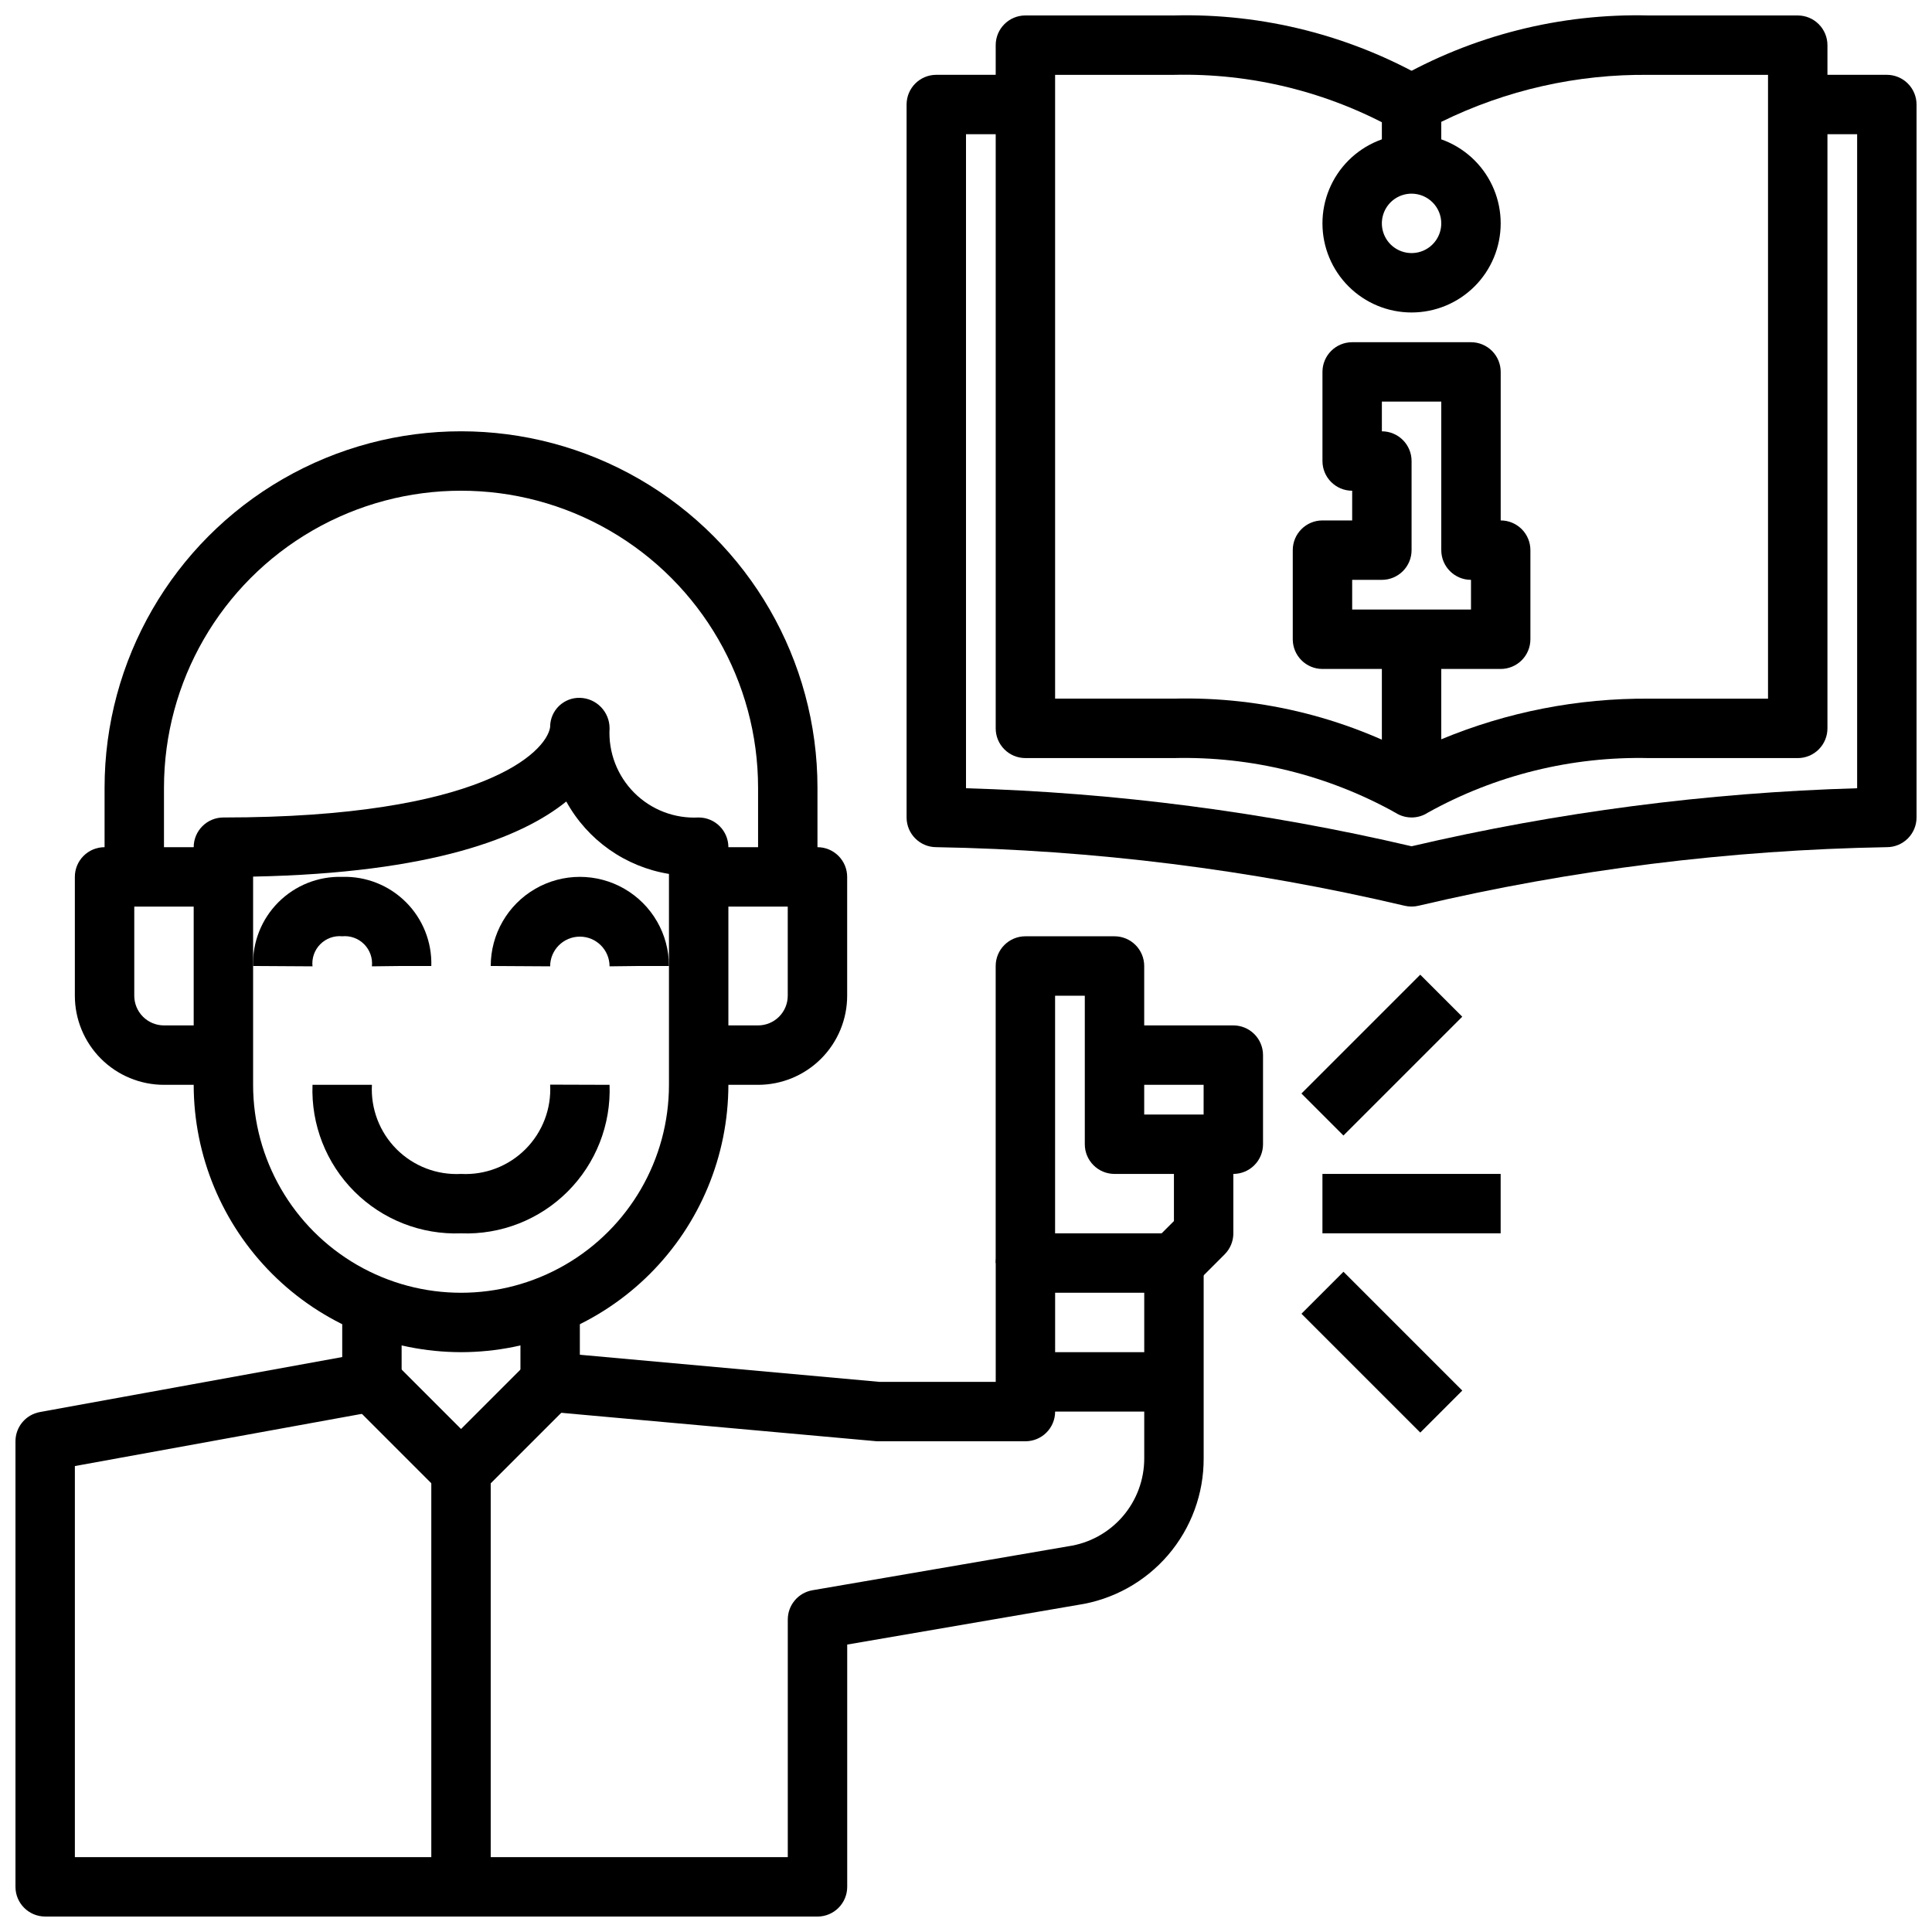 <?xml version="1.0" encoding="UTF-8"?>
<!-- Uploaded to: SVG Repo, www.svgrepo.com, Generator: SVG Repo Mixer Tools -->
<svg width="800px" height="800px" version="1.1" viewBox="144 144 512 512" xmlns="http://www.w3.org/2000/svg">
 <defs>
  <clipPath id="d">
   <path d="m148.09 470h314.91v181.9h-314.91z"/>
  </clipPath>
  <clipPath id="c">
   <path d="m407 148.09h116v211.91h-116z"/>
  </clipPath>
  <clipPath id="b">
   <path d="m510 148.09h119v212.91h-119z"/>
  </clipPath>
  <clipPath id="a">
   <path d="m384 163h267.9v222h-267.9z"/>
  </clipPath>
 </defs>
 <path d="m266.18 502.34c-18.785-0.023-36.793-7.492-50.074-20.773-13.285-13.285-20.754-31.293-20.777-50.074v-62.977c0-4.348 3.527-7.875 7.875-7.875 68.328 0 85.648-17.254 86.594-23.992v-0.164h-0.004c0.035-2.051 0.887-3.996 2.363-5.414 1.48-1.418 3.461-2.188 5.512-2.137 4.387 0.102 7.887 3.703 7.871 8.094-0.34 6.359 2.043 12.562 6.547 17.07 4.504 4.504 10.707 6.883 17.066 6.543 2.09 0 4.094 0.832 5.566 2.309 1.477 1.477 2.309 3.477 2.309 5.566v62.977c-0.023 18.781-7.492 36.789-20.773 50.074-13.285 13.281-31.293 20.75-50.074 20.773zm-55.105-126.03v55.184c0 19.684 10.504 37.875 27.551 47.719 17.051 9.844 38.055 9.844 55.105 0 17.051-9.844 27.551-28.035 27.551-47.719v-55.895c-11.539-1.871-21.574-8.949-27.211-19.191-11.707 9.457-35.348 18.965-82.996 19.902z"/>
 <path d="m203.2 431.49h-15.746c-6.262 0-12.27-2.488-16.699-6.918-4.43-4.43-6.918-10.438-6.918-16.699v-31.488c0-4.348 3.527-7.871 7.875-7.871h31.488v15.742h-23.617v23.617c0 2.086 0.828 4.09 2.305 5.566 1.477 1.477 3.481 2.305 5.566 2.305h15.746z"/>
 <path d="m344.89 431.49h-15.746v-15.746h15.746c2.086 0 4.09-0.828 5.566-2.305 1.477-1.477 2.305-3.481 2.305-5.566v-23.617h-23.617v-15.742h31.488c2.09 0 4.09 0.828 5.566 2.305 1.477 1.477 2.309 3.477 2.309 5.566v31.488c0 6.262-2.488 12.27-6.918 16.699-4.43 4.43-10.438 6.918-16.699 6.918z"/>
 <path d="m360.64 376.38h-15.742v-23.617c0-28.125-15.004-54.109-39.359-68.172-24.355-14.062-54.363-14.062-78.723 0-24.355 14.062-39.359 40.047-39.359 68.172v23.617h-15.742v-23.617c0-33.75 18.004-64.934 47.23-81.809 29.227-16.875 65.238-16.875 94.465 0s47.23 48.059 47.23 81.809z"/>
 <path d="m305.54 400.09c0-4.348-3.523-7.871-7.871-7.871-4.348 0-7.875 3.523-7.875 7.871l-15.742-0.094c0-8.438 4.5-16.234 11.809-20.453 7.305-4.219 16.309-4.219 23.613 0 7.309 4.219 11.809 12.016 11.809 20.453h-7.871z"/>
 <path d="m242.56 400.09c0.23-2.16-0.523-4.305-2.047-5.848-1.527-1.547-3.664-2.324-5.824-2.121-2.164-0.203-4.301 0.574-5.824 2.121-1.527 1.543-2.277 3.688-2.051 5.848l-15.742-0.094c-0.184-6.32 2.242-12.434 6.715-16.902 4.469-4.473 10.582-6.898 16.902-6.715 6.316-0.184 12.43 2.242 16.902 6.715 4.469 4.469 6.898 10.582 6.711 16.902h-7.871z"/>
 <path d="m266.18 470.85c-10.559 0.398-20.805-3.621-28.273-11.09s-11.488-17.715-11.09-28.27h15.746c-0.34 6.359 2.039 12.566 6.543 17.07 4.504 4.504 10.711 6.883 17.074 6.543 6.367 0.336 12.578-2.051 17.082-6.562 4.508-4.516 6.883-10.73 6.531-17.102l15.746 0.051c0.398 10.555-3.621 20.801-11.09 28.27s-17.715 11.488-28.27 11.09z"/>
 <g clip-path="url(#d)">
  <path d="m360.64 651.9h-204.67c-4.348 0-7.871-3.523-7.871-7.871v-118.08c0.004-3.801 2.723-7.055 6.465-7.738l80.129-14.578v-17.043h15.742v23.617c-0.004 3.801-2.723 7.059-6.461 7.738l-80.133 14.578v103.64h188.93v-62.977c0.004-3.832 2.766-7.106 6.543-7.754l67.762-11.645c5.613-0.809 10.742-3.621 14.449-7.914 3.703-4.293 5.731-9.777 5.711-15.449v-43.832h-23.617v31.488c0 2.09-0.828 4.09-2.305 5.566-1.477 1.477-3.477 2.305-5.566 2.305h-39.359l-87.301-7.871c-4.07-0.367-7.18-3.785-7.164-7.871v-23.617h15.742v16.43l79.43 7.188h30.781v-31.488c0-4.348 3.523-7.871 7.871-7.871h39.359c2.09 0 4.09 0.828 5.566 2.305 1.477 1.477 2.309 3.481 2.309 5.566v51.703c0.047 9.414-3.305 18.531-9.434 25.68-6.133 7.144-14.633 11.84-23.945 13.223l-61.086 10.496v64.211c0 2.086-0.832 4.09-2.309 5.566-1.477 1.477-3.477 2.305-5.566 2.305z"/>
 </g>
 <path d="m266.18 541.7c-2.09 0-4.09-0.832-5.566-2.309l-23.617-23.617 11.133-11.133 18.051 18.055 18.051-18.051 11.133 11.133-23.617 23.617-0.004-0.004c-1.473 1.477-3.477 2.309-5.562 2.309z"/>
 <path d="m258.3 533.82h15.742v110.21h-15.742z"/>
 <path d="m415.74 502.34h39.359v15.742h-39.359z"/>
 <path d="m423.61 478.72h-15.742v-78.719c0-4.348 3.523-7.875 7.871-7.875h23.617c2.086 0 4.09 0.832 5.566 2.309 1.477 1.477 2.305 3.477 2.305 5.566v15.742h23.617c2.086 0 4.09 0.828 5.566 2.305 1.477 1.477 2.305 3.481 2.305 5.566v23.617c0 2.09-0.828 4.09-2.305 5.566-1.477 1.477-3.481 2.305-5.566 2.305h-31.488c-4.348 0-7.871-3.523-7.871-7.871v-39.359h-7.875zm23.617-39.359h15.742l0.004-7.871h-15.746z"/>
 <path d="m460.67 484.29-11.133-11.133 5.566-5.566v-20.355h15.742v23.617h0.004c0 2.086-0.832 4.09-2.309 5.566z"/>
 <g clip-path="url(#c)">
  <path d="m513.71 359.32c-17.906-9.934-38.137-14.914-58.609-14.422h-39.359c-4.348 0-7.871-3.523-7.871-7.871v-181.06c0-4.348 3.523-7.871 7.871-7.871h39.359c23.59-0.605 46.891 5.301 67.348 17.066l-8.715 13.113c-17.91-9.941-38.152-14.926-58.633-14.438h-31.488v165.31h31.488c23.59-0.602 46.891 5.305 67.348 17.07z"/>
 </g>
 <g clip-path="url(#b)">
  <path d="m518.08 360.64c-4.348 0-7.871-3.523-7.871-7.871v-39.359h15.742v26.512c17.461-7.254 36.199-10.914 55.105-10.77h31.488v-165.31h-31.488c-19.09-0.242-37.969 4.023-55.105 12.449v11.168h-15.742v-15.742c0-2.633 1.312-5.09 3.504-6.551 20.453-11.766 43.754-17.672 67.344-17.066h39.359c2.09 0 4.09 0.828 5.566 2.305 1.477 1.477 2.309 3.481 2.309 5.566v181.06c0 2.086-0.832 4.09-2.309 5.566-1.477 1.477-3.477 2.305-5.566 2.305h-39.359c-20.48-0.492-40.719 4.492-58.629 14.438-1.293 0.848-2.801 1.301-4.348 1.305z"/>
 </g>
 <g clip-path="url(#a)">
  <path d="m518.08 384.25c-0.645 0-1.285-0.078-1.914-0.234-40.676-9.574-82.258-14.773-124.04-15.508-4.348 0-7.871-3.527-7.871-7.875v-188.93c0-4.348 3.523-7.875 7.871-7.875h23.617v15.746h-15.742v173.32c39.773 1.164 79.332 6.312 118.08 15.375 38.746-9.062 78.305-14.211 118.08-15.375v-173.32h-15.746v-15.746h23.617c2.086 0 4.09 0.832 5.566 2.309 1.477 1.477 2.305 3.477 2.305 5.566v188.93c0 2.09-0.828 4.09-2.305 5.566-1.477 1.477-3.481 2.309-5.566 2.309-41.781 0.734-83.363 5.934-124.04 15.508-0.625 0.156-1.27 0.234-1.914 0.234z"/>
 </g>
 <path d="m518.08 226.81c-6.262 0-12.27-2.488-16.699-6.914-4.43-4.43-6.918-10.438-6.918-16.699 0-6.266 2.488-12.273 6.918-16.699 4.43-4.43 10.438-6.918 16.699-6.918 6.266 0 12.27 2.488 16.699 6.918 4.43 4.426 6.918 10.434 6.918 16.699 0 6.262-2.488 12.27-6.918 16.699-4.43 4.426-10.434 6.914-16.699 6.914zm0-31.488c-3.184 0-6.055 1.918-7.273 4.859-1.219 2.945-0.543 6.328 1.707 8.582 2.254 2.25 5.637 2.922 8.578 1.707 2.941-1.219 4.859-4.09 4.859-7.273 0-2.09-0.828-4.09-2.305-5.566-1.477-1.477-3.477-2.309-5.566-2.309z"/>
 <path d="m541.7 321.28h-47.234c-4.348 0-7.871-3.523-7.871-7.871v-23.617c0-4.348 3.523-7.871 7.871-7.871h7.871l0.004-7.871c-4.348 0-7.875-3.523-7.875-7.871v-23.617c0-4.348 3.527-7.871 7.875-7.871h31.488c2.086 0 4.09 0.828 5.566 2.305 1.477 1.477 2.305 3.477 2.305 5.566v39.359c2.086 0 4.09 0.828 5.566 2.305 1.477 1.477 2.305 3.481 2.305 5.566v23.617c0 2.086-0.828 4.09-2.305 5.566-1.477 1.477-3.481 2.305-5.566 2.305zm-39.359-15.742h31.488v-7.871c-4.348 0-7.875-3.527-7.875-7.875v-39.359h-15.742v7.871c2.086 0 4.09 0.832 5.566 2.309 1.477 1.477 2.305 3.477 2.305 5.566v23.617-0.004c0 2.09-0.828 4.09-2.305 5.566-1.477 1.477-3.481 2.309-5.566 2.309h-7.871z"/>
 <path d="m494.46 455.1h47.23v15.742h-47.23z"/>
 <path d="m488.9 492.16 11.133-11.133 31.488 31.488-11.133 11.133z"/>
 <path d="m488.89 433.79 31.488-31.488 11.133 11.133-31.488 31.488z"/>
</svg>
